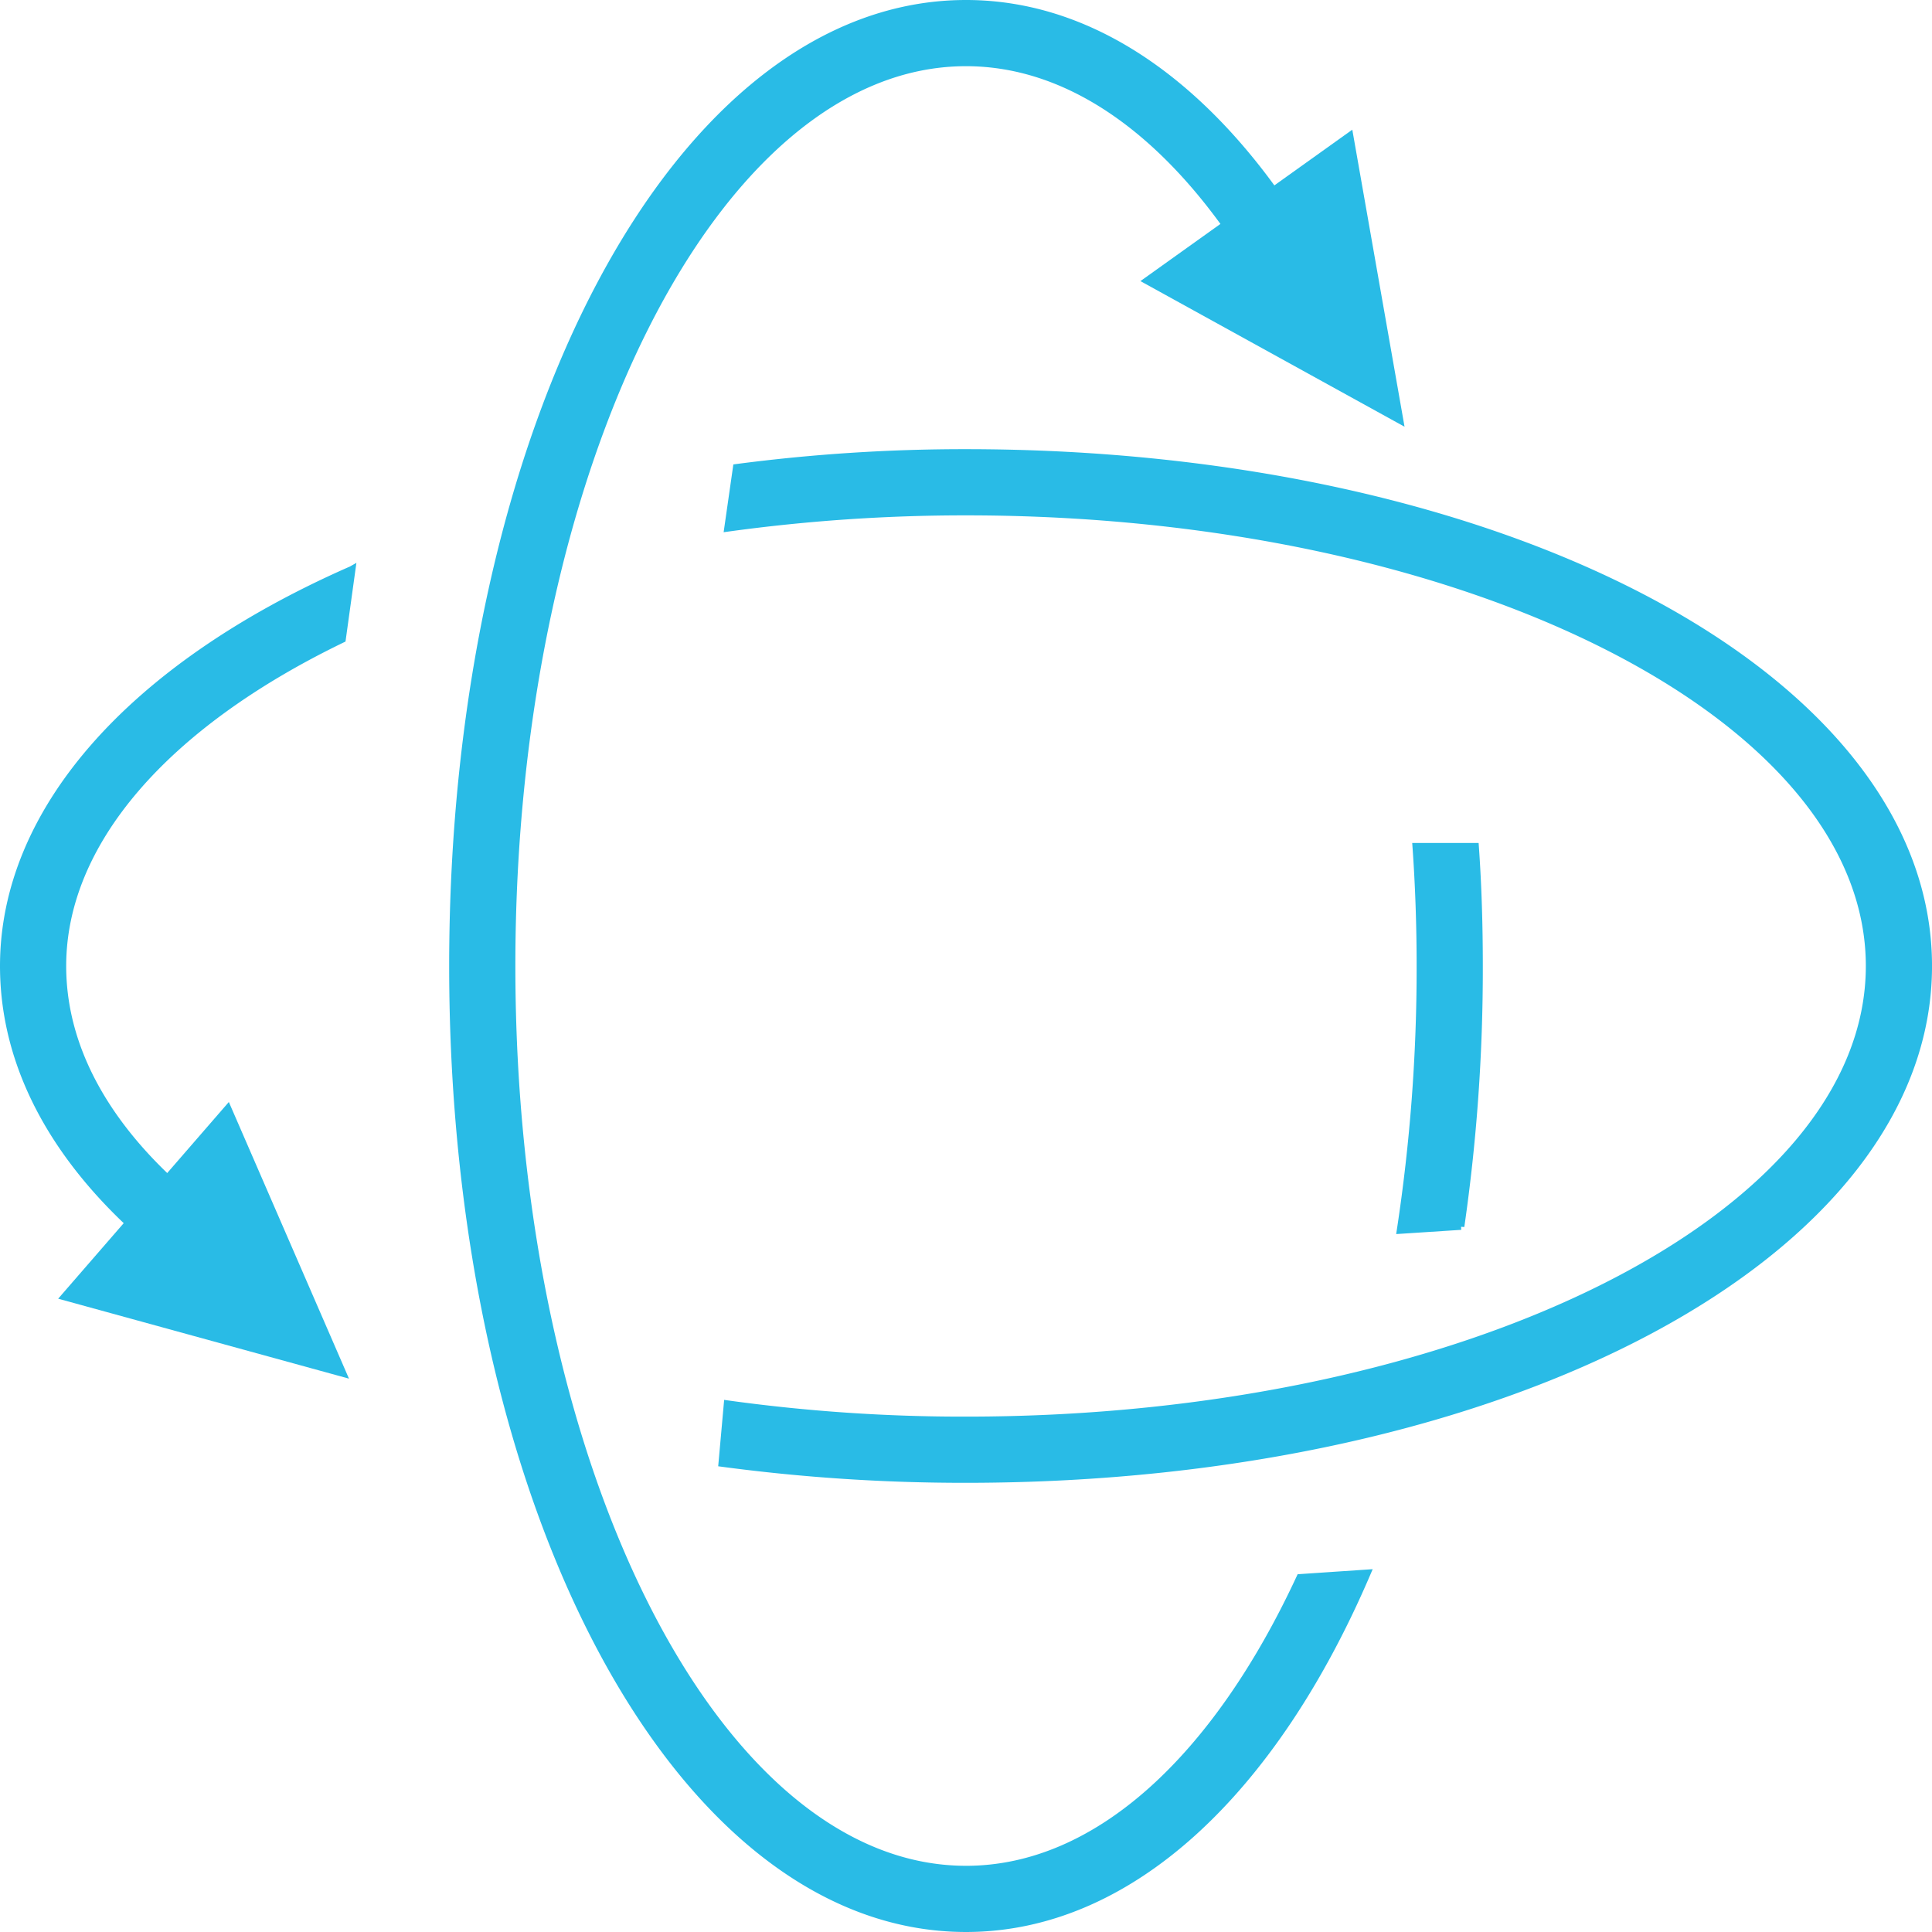 <svg xmlns="http://www.w3.org/2000/svg" width="291.826" height="291.826" viewBox="0 0 291.826 291.826"><defs><style>.a,.b{fill:#29bbe6;stroke:#29bbe6;}.a{stroke-miterlimit:10;}</style></defs><g transform="translate(-25.465 -25.46)"><path class="a" d="M203.116,153.286h-9.028q.63,8.863.63,18.087a262.754,262.754,0,0,1-3,39.953l9.208-.6a271.881,271.881,0,0,0,2.789-39.353C203.716,165.224,203.536,159.2,203.116,153.286Zm-76.966,154.5c-37.823,0-68.567-61.189-68.567-136.415S88.328,34.958,126.151,34.958c16.017,0,30.774,10.978,42.442,29.335h10.558c-13.767-23.906-32.334-38.333-53-38.333-43.492,0-77.566,63.888-77.566,145.413,0,81.555,34.074,145.413,77.566,145.413,24.805,0,46.551-20.786,60.649-53.75l-10.228.69C164,290.811,146.067,307.788,126.151,307.788Z" transform="translate(45.227)"/><path class="a" d="M171.378,48.58a264.162,264.162,0,0,0-34.7,2.25l-1.32,9.208a262.581,262.581,0,0,1,36.023-2.46c75.226,0,136.415,30.774,136.415,68.567,0,37.823-61.189,68.567-136.415,68.567a259.266,259.266,0,0,1-36.083-2.46l-.81,9.028a275.833,275.833,0,0,0,36.893,2.43c81.525,0,145.413-34.074,145.413-77.566S252.9,48.58,171.378,48.58ZM25.965,126.146c0,20.066,13.587,38.153,36.263,51.8l.93-10.108C45.491,156.29,34.963,141.8,34.963,126.146c0-18.507,15.3-36.323,42.232-49.341l1.47-10.618a3.025,3.025,0,0,1-.45.21C45.011,81.064,25.965,102.84,25.965,126.146Z" transform="translate(0 45.227)"/><path class="b" d="M71.181,121.7,53.767,81.6l-24.74,28.512Z" transform="translate(6.122 111.243)"/><path class="b" d="M121.826,75.671l-7.573-43.057L83.541,54.563Z" transform="translate(115.12 13.303)"/></g></svg>